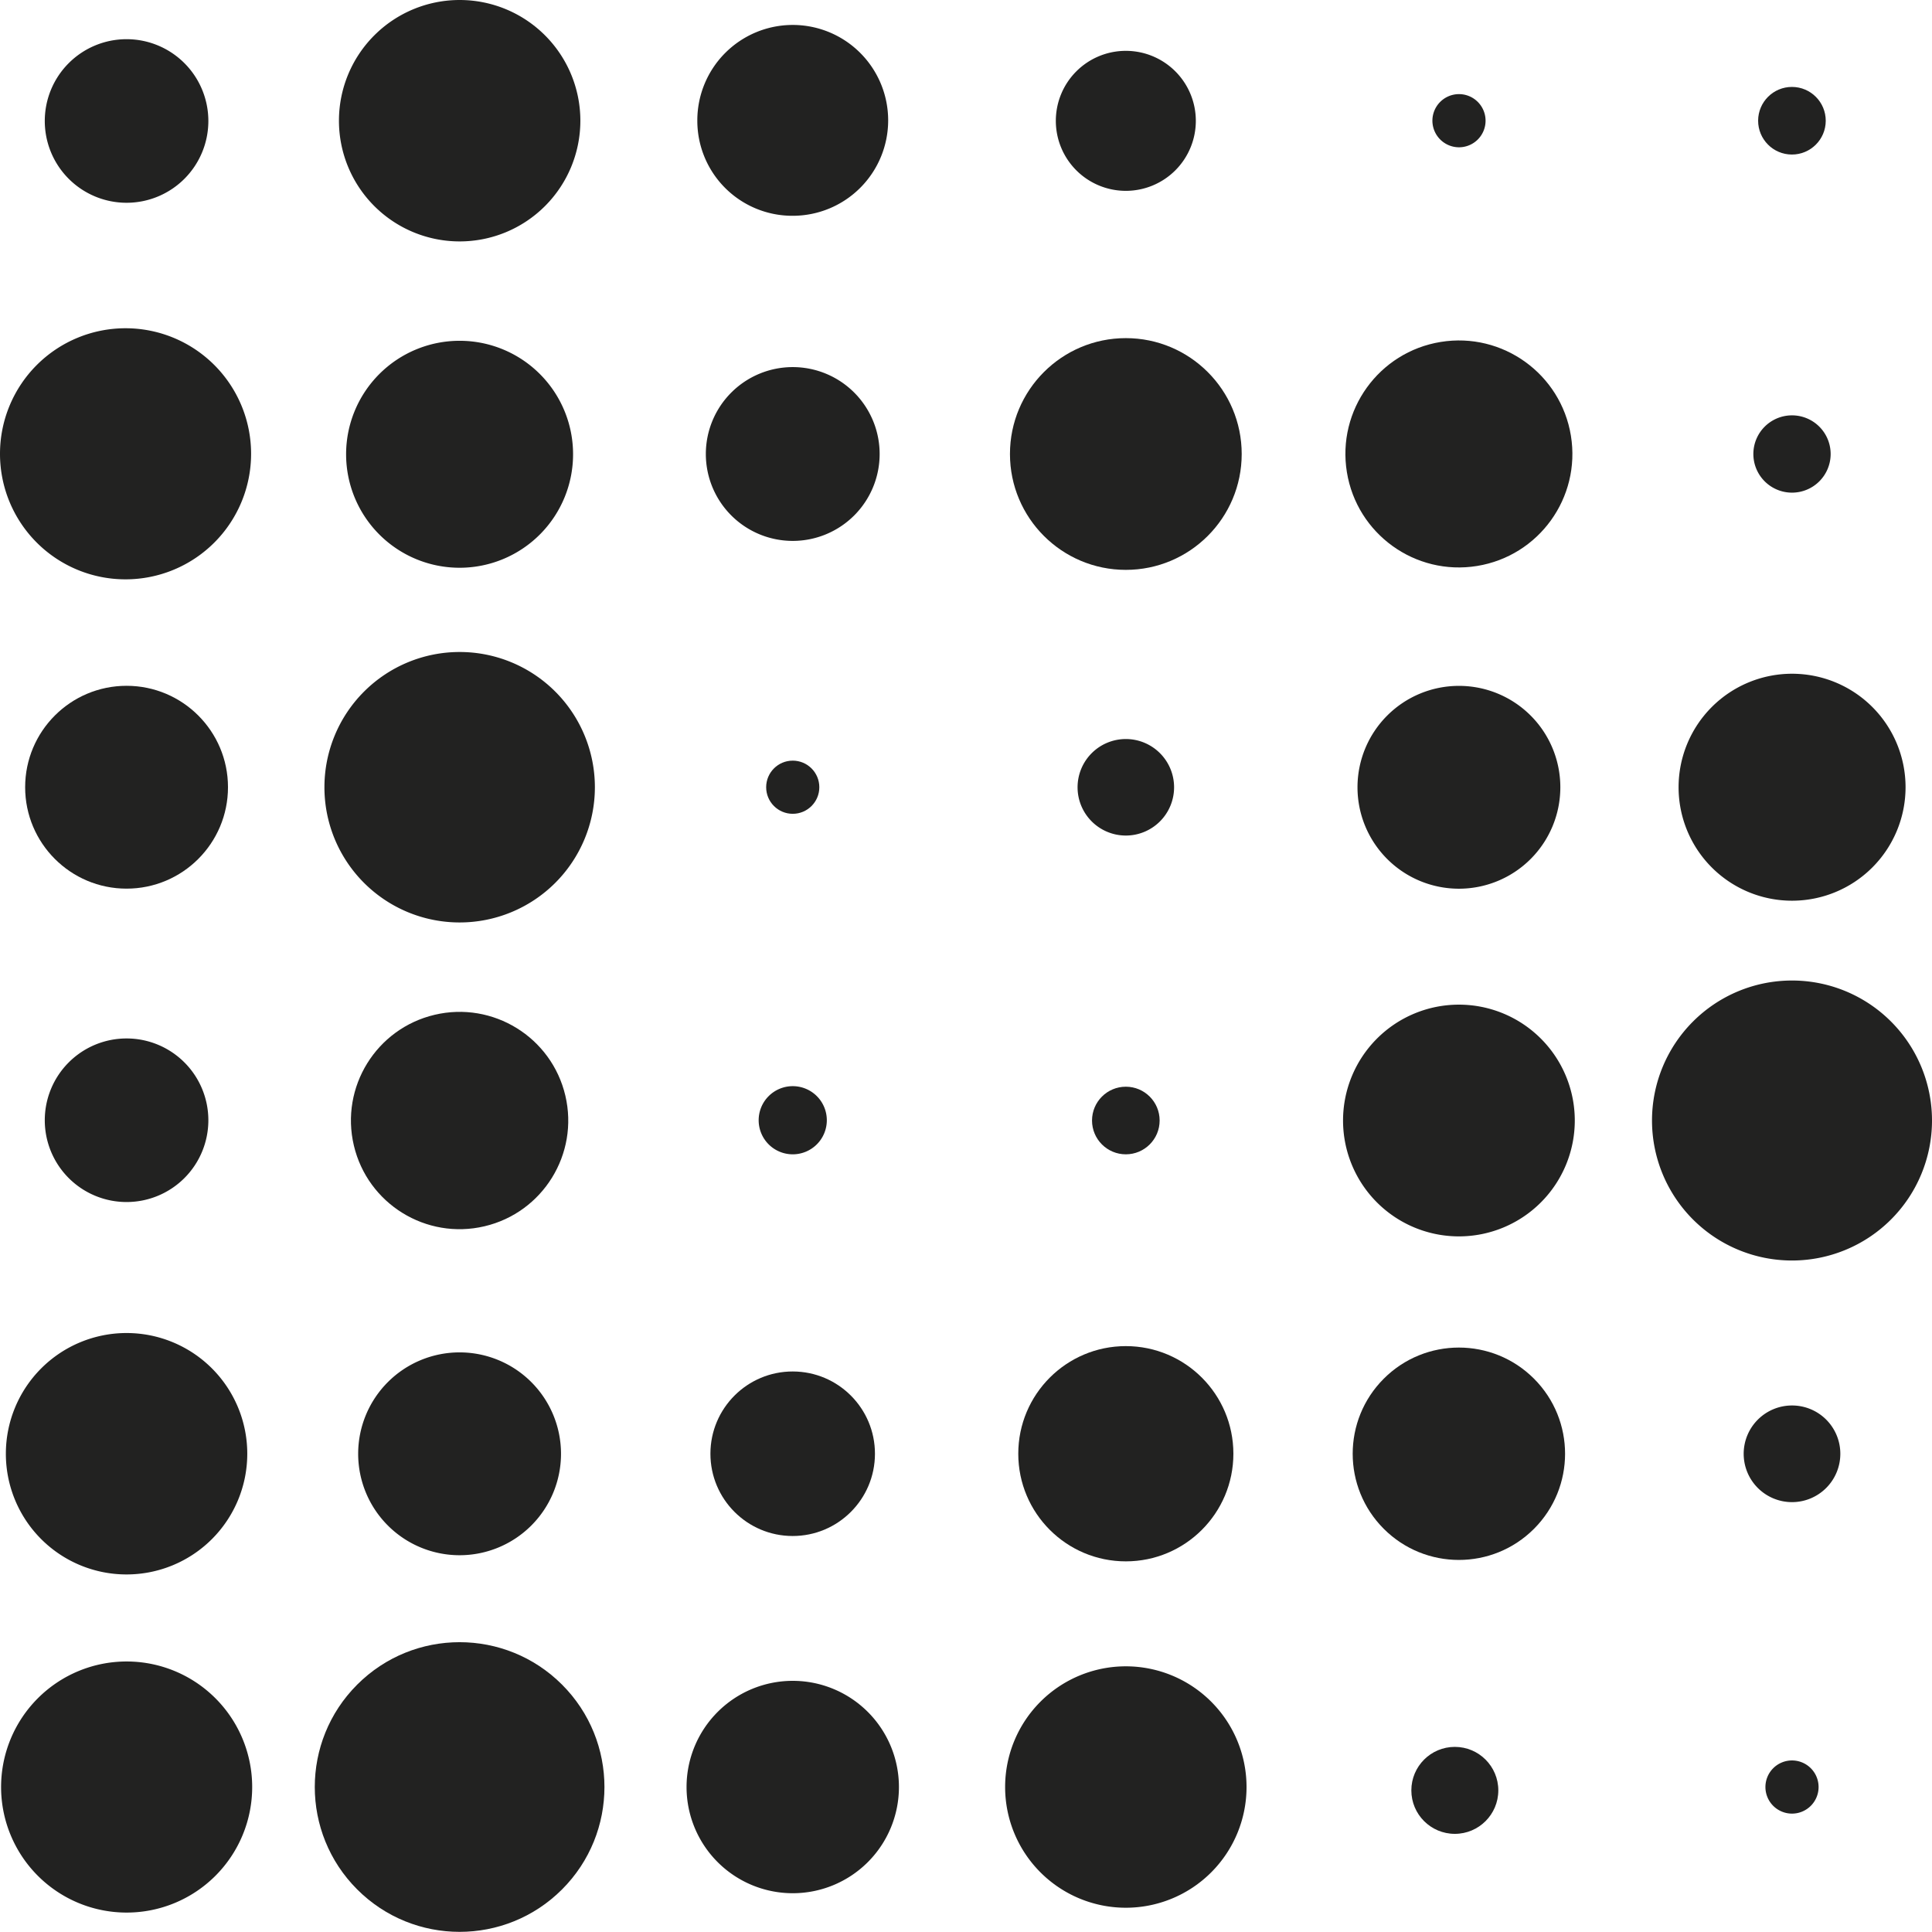 <svg xmlns="http://www.w3.org/2000/svg" viewBox="0 0 283.46 283.44"><defs><style>.cls-1{fill:#222221;}</style></defs><title>Element 9</title><g id="Ebene_2" data-name="Ebene 2"><g id="Ebene_1-2" data-name="Ebene 1"><path class="cls-1" d="M18.57,29.75a12,12,0,1,0-12-12A12,12,0,0,0,18.57,29.75Z"/><path class="cls-1" d="M18.42,85A18.42,18.42,0,1,0,0,66.61,18.41,18.41,0,0,0,18.42,85Z"/><circle class="cls-1" cx="18.57" cy="115.5" r="14.88"/><path class="cls-1" d="M18.57,152.36a12,12,0,1,0,12,12A12,12,0,0,0,18.57,152.36Z"/><path class="cls-1" d="M18.56,231A17.71,17.71,0,1,0,.86,213.29,17.7,17.7,0,0,0,18.56,231Z"/><path class="cls-1" d="M18.56,243.77A18.42,18.42,0,1,0,37,262.19,18.42,18.42,0,0,0,18.56,243.77Z"/><path class="cls-1" d="M67.44,35.42A17.71,17.71,0,1,0,49.73,17.71,17.71,17.71,0,0,0,67.44,35.42Z"/><path class="cls-1" d="M67.44,50A16.65,16.65,0,1,0,84.08,66.61,16.64,16.64,0,0,0,67.44,50Z"/><path class="cls-1" d="M67.44,135.34A19.84,19.84,0,1,0,47.6,115.5,19.83,19.83,0,0,0,67.44,135.34Z"/><circle class="cls-1" cx="67.44" cy="164.4" r="15.94" transform="translate(-35.97 19.89) rotate(-13.28)"/><path class="cls-1" d="M67.44,198.42a14.88,14.88,0,1,0,14.87,14.87A14.88,14.88,0,0,0,67.44,198.42Z"/><circle class="cls-1" cx="67.44" cy="262.19" r="21.25" transform="translate(-165.65 124.48) rotate(-45)"/><path class="cls-1" d="M116.31,31.66a14,14,0,1,0-14-13.95A13.94,13.94,0,0,0,116.31,31.66Z"/><path class="cls-1" d="M116.31,53.86a12.75,12.75,0,1,0,12.75,12.75A12.75,12.75,0,0,0,116.31,53.86Z"/><circle class="cls-1" cx="116.31" cy="115.5" r="3.9"/><path class="cls-1" d="M116.31,169.36a5,5,0,1,0-5-5A5,5,0,0,0,116.31,169.36Z"/><ellipse class="cls-1" cx="116.31" cy="213.29" rx="12.07" ry="12.07" transform="translate(-97.13 329.34) rotate(-89.93)"/><path class="cls-1" d="M116.31,246.61a15.58,15.58,0,1,0,15.58,15.58A15.58,15.58,0,0,0,116.31,246.61Z"/><path class="cls-1" d="M165.18,28a10.27,10.27,0,1,0-10.27-10.27A10.27,10.27,0,0,0,165.18,28Z"/><circle class="cls-1" cx="165.18" cy="66.61" r="17"/><path class="cls-1" d="M172.26,115.5a7.08,7.08,0,1,0-7.08,7.09A7.08,7.08,0,0,0,172.26,115.5Z"/><circle class="cls-1" cx="165.18" cy="164.4" r="4.96"/><ellipse class="cls-1" cx="165.18" cy="213.29" rx="15.78" ry="15.79"/><path class="cls-1" d="M165.18,244.48a17.71,17.71,0,1,0,17.71,17.71A17.71,17.71,0,0,0,165.18,244.48Z"/><path class="cls-1" d="M214.05,21.61a3.9,3.9,0,1,0-3.89-3.9A3.91,3.91,0,0,0,214.05,21.61Z"/><circle class="cls-1" cx="214.05" cy="66.61" r="16.65" transform="translate(-7.91 35.15) rotate(-9.22)"/><path class="cls-1" d="M214.05,100.63a14.88,14.88,0,1,0,14.88,14.87A14.87,14.87,0,0,0,214.05,100.63Z"/><path class="cls-1" d="M214.05,147.4a17,17,0,1,0,17,17A17,17,0,0,0,214.05,147.4Z"/><circle class="cls-1" cx="214.05" cy="213.29" r="15.58" transform="translate(-88.13 213.83) rotate(-45)"/><circle class="cls-1" cx="214.05" cy="262.19" r="6.38" transform="matrix(1, 0, 0, 1, -0.6, 0.49)"/><circle class="cls-1" cx="262.92" cy="17.71" r="4.96" transform="translate(244.42 280.58) rotate(-89.83)"/><path class="cls-1" d="M262.92,72.28a5.67,5.67,0,1,0-5.67-5.67A5.67,5.67,0,0,0,262.92,72.28Z"/><path class="cls-1" d="M262.92,132.15a16.65,16.65,0,1,0-16.64-16.65A16.64,16.64,0,0,0,262.92,132.15Z"/><path class="cls-1" d="M262.92,143.86a20.54,20.54,0,1,0,20.54,20.54A20.54,20.54,0,0,0,262.92,143.86Z"/><path class="cls-1" d="M262.92,206.21a7.09,7.09,0,1,0,7.09,7.08A7.08,7.08,0,0,0,262.92,206.21Z"/><path class="cls-1" d="M262.92,258.29a3.9,3.9,0,1,0,3.9,3.9A3.9,3.9,0,0,0,262.92,258.29Z"/></g></g></svg>